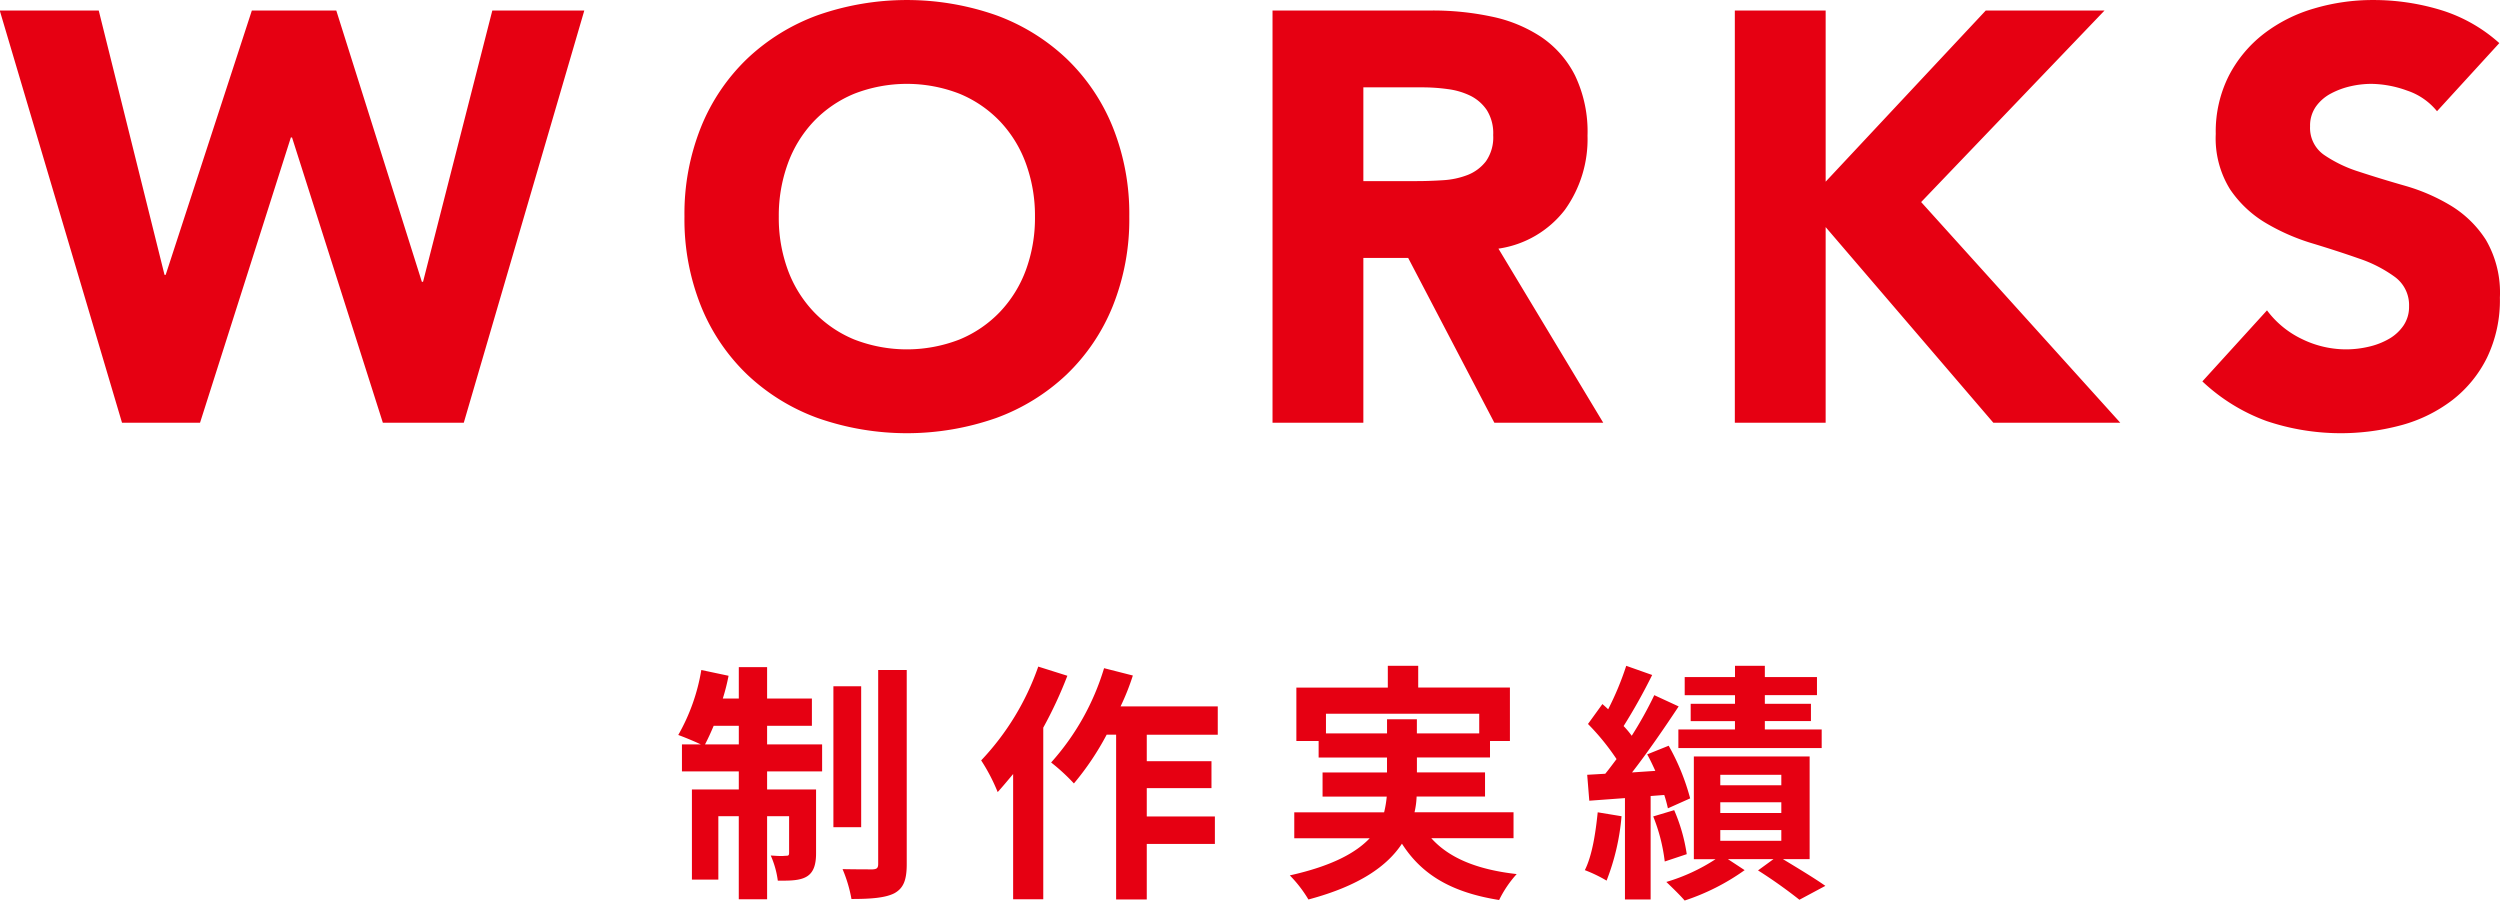 <svg id="title_works_sp" xmlns="http://www.w3.org/2000/svg" width="343.5" height="123.75" viewBox="0 0 343.5 123.75">
  <defs>
    <style>
      .cls-1 {
        fill: #e60012;
        fill-rule: evenodd;
      }
    </style>
  </defs>
  <path id="WORKS_のコピー" data-name="WORKS のコピー" class="cls-1" d="M16.765,58.833h10.72l12.48-39.2h0.16l12.48,39.2h11.12l16.56-56.64H67.645l-9.52,37.28h-0.16L46.205,2.193h-11.6l-11.84,36.32h-0.16l-9.04-36.32h-13.6Zm79.56-16a27.021,27.021,0,0,0,6.36,9.4,28,28,0,0,0,9.68,5.96,37.054,37.054,0,0,0,24.48,0,28,28,0,0,0,9.68-5.96,27.017,27.017,0,0,0,6.36-9.4,31.988,31.988,0,0,0,2.28-12.32,31.992,31.992,0,0,0-2.28-12.32,27.029,27.029,0,0,0-6.36-9.4,28.041,28.041,0,0,0-9.68-5.96,37.054,37.054,0,0,0-24.48,0,28.041,28.041,0,0,0-9.68,5.96,27.032,27.032,0,0,0-6.36,9.4,31.992,31.992,0,0,0-2.28,12.32A31.988,31.988,0,0,0,96.325,42.833Zm11.92-19.6a16.7,16.7,0,0,1,3.56-5.8,16.268,16.268,0,0,1,5.56-3.8,19.951,19.951,0,0,1,14.48,0,16.268,16.268,0,0,1,5.56,3.8,16.7,16.7,0,0,1,3.56,5.8,20.863,20.863,0,0,1,1.24,7.28,20.759,20.759,0,0,1-1.24,7.32,16.759,16.759,0,0,1-3.56,5.76,16.235,16.235,0,0,1-5.56,3.8,19.951,19.951,0,0,1-14.48,0,16.235,16.235,0,0,1-5.56-3.8,16.759,16.759,0,0,1-3.56-5.76,20.759,20.759,0,0,1-1.24-7.32A20.863,20.863,0,0,1,108.245,23.233Zm66.6,35.6h12.48V36.193h6.16l11.84,22.64h14.96l-14.4-23.92a14.044,14.044,0,0,0,9.12-5.32,16.624,16.624,0,0,0,3.12-10.2,17.878,17.878,0,0,0-1.72-8.28,13.965,13.965,0,0,0-4.64-5.28,19.463,19.463,0,0,0-6.8-2.8,38.68,38.68,0,0,0-8.2-.84h-21.92v56.64Zm12.48-46.08h8.16a25.445,25.445,0,0,1,3.44.24,9.964,9.964,0,0,1,3.12.92,5.876,5.876,0,0,1,2.24,1.96,5.975,5.975,0,0,1,.88,3.44,5.719,5.719,0,0,1-1,3.6,5.882,5.882,0,0,1-2.52,1.88,11.152,11.152,0,0,1-3.4.72q-1.88.12-3.56,0.12h-7.36V12.753Zm51.04,46.08h12.48V31.953l23.04,26.88h17.44l-27.36-30.32,25.2-26.32h-16.32l-22,23.52V2.193h-12.48v56.64Zm105.04-52.16a21.424,21.424,0,0,0-8.08-4.56,31.785,31.785,0,0,0-9.28-1.36,28.355,28.355,0,0,0-8.08,1.16,20.886,20.886,0,0,0-6.92,3.48,17.372,17.372,0,0,0-4.8,5.76,17.015,17.015,0,0,0-1.8,8,13.271,13.271,0,0,0,1.96,7.6,15.421,15.421,0,0,0,4.92,4.64,28.686,28.686,0,0,0,6.4,2.8q3.439,1.041,6.4,2.08a18.1,18.1,0,0,1,4.92,2.52,4.79,4.79,0,0,1,1.96,4.04,4.584,4.584,0,0,1-.76,2.64,6.03,6.03,0,0,1-2,1.84,10.037,10.037,0,0,1-2.8,1.08,13.667,13.667,0,0,1-3.08.36,13.812,13.812,0,0,1-6.04-1.4,12.944,12.944,0,0,1-4.84-3.96l-8.88,9.76a25.644,25.644,0,0,0,8.8,5.44,31.919,31.919,0,0,0,18.6.56,20.234,20.234,0,0,0,6.96-3.44,16.706,16.706,0,0,0,4.76-5.84,18.21,18.21,0,0,0,1.76-8.24,14.388,14.388,0,0,0-1.92-7.92,14.877,14.877,0,0,0-4.84-4.72,25.914,25.914,0,0,0-6.28-2.72q-3.36-.96-6.28-1.92a18.151,18.151,0,0,1-4.84-2.32,4.507,4.507,0,0,1-1.92-3.92,4.562,4.562,0,0,1,.8-2.72,5.936,5.936,0,0,1,2.08-1.8,10.772,10.772,0,0,1,2.72-1,12.941,12.941,0,0,1,2.8-.32,14.784,14.784,0,0,1,4.92.92,8.89,8.89,0,0,1,4.12,2.84Z" transform="translate(0 -0.75)"/>
  <path id="制作実績" class="cls-1" d="M96.293,103.032H93.7v3.708h7.811v2.483H95.069v12.383H98.7V112.9h2.808v11.411H105.4V112.9h3.023v5c0,0.36-.072.432-0.4,0.432-0.144,0-.4.036-0.648,0.036-0.432,0-.936-0.036-1.476-0.072a12.457,12.457,0,0,1,.972,3.456h0.792c2.916,0,4.464-.5,4.464-3.744v-8.783H105.4V106.74h7.559v-3.708H105.4v-2.555h6.155V96.733H105.4v-4.32h-3.888v4.32h-2.2a28.428,28.428,0,0,0,.792-3.132l-3.743-.792a26.817,26.817,0,0,1-3.168,8.927C93.989,102.024,95.393,102.6,96.293,103.032Zm20.7,21.238c2.628,0,4.643-.144,5.9-0.792,1.224-.684,1.692-1.764,1.692-4V92.81h-3.923v26.636c0,0.612-.216.72-0.756,0.756-0.576,0-2.376,0-4.14-.036A18.89,18.89,0,0,1,116.99,124.27Zm-2.484-9.863h3.816V95.041h-3.816v19.366ZM96.869,103.032c0.4-.756.792-1.62,1.188-2.555h3.456v2.555H96.869Zm47.555,2.484a26.682,26.682,0,0,1,3.131,2.88,38.006,38.006,0,0,0,4.5-6.7h1.3v22.642h4.211V116.71h9.359v-3.779h-9.359v-3.888h8.891v-3.707h-8.891V101.7h9.755V97.813H153.963a32.593,32.593,0,0,0,1.691-4.247L151.7,92.558A34.036,34.036,0,0,1,144.424,105.516Zm-9.611-.288a25.214,25.214,0,0,1,2.268,4.355c0.684-.756,1.4-1.619,2.123-2.483v17.206h4.14V100.728a57.723,57.723,0,0,0,3.312-7.127l-4-1.26A35.885,35.885,0,0,1,134.813,105.228Zm42.408,15.8a17.427,17.427,0,0,1,2.556,3.312c7.019-1.872,10.834-4.608,12.85-7.668,2.736,4.284,6.839,6.7,13.354,7.739a15.164,15.164,0,0,1,2.412-3.563c-5.435-.612-9.287-2.2-11.734-4.931h11.3v-3.564H194.355a11.116,11.116,0,0,0,.288-2.16h9.4v-3.311h-9.359v-2.052h10.042v-2.268h2.736V95.221h-12.6V92.234h-4.176v2.988H178.121v7.343h3.059v2.268h9.395v2.052H181.72V110.2h8.819a15.024,15.024,0,0,1-.36,2.16H177.833v3.564H188.2C186.292,117.934,183.016,119.734,177.221,121.03Zm4.967-19.51v-2.7h21.058v2.7h-8.567V99.577h-4.1v1.943h-8.387Zm46.764,20.41c0.756,0.72,1.907,1.836,2.519,2.555a30.554,30.554,0,0,0,8.243-4.175l-2.3-1.512h6.263l-2.124,1.548a66.924,66.924,0,0,1,5.687,4.032l3.564-1.908c-1.368-.972-3.744-2.412-5.831-3.672h3.671v-14.11h-15.91V118.8h2.988A25.52,25.52,0,0,1,228.952,121.93Zm-10.583-11.159,4.9-.36v13.931h3.528V110.123l1.872-.144a18.233,18.233,0,0,1,.5,1.836l3.059-1.368a30.692,30.692,0,0,0-2.951-7.235l-2.952,1.188c0.4,0.72.756,1.476,1.116,2.268l-3.2.216c2.16-2.772,4.5-6.192,6.407-9.071L227.3,96.265a52.994,52.994,0,0,1-3.1,5.579,12.163,12.163,0,0,0-1.116-1.332,78.673,78.673,0,0,0,3.924-7.019l-3.564-1.26a40.626,40.626,0,0,1-2.483,5.975c-0.252-.252-0.54-0.5-0.792-0.72l-1.98,2.736a32.388,32.388,0,0,1,3.924,4.823c-0.54.72-1.044,1.4-1.548,2.016l-2.484.144Zm12.238-7.235H250.3V100.98h-7.811V99.829h6.335V97.453h-6.335V96.265h7.163V93.781h-7.163V92.234h-4.1v1.548h-6.911v2.484h6.911v1.188H232.3v2.376h6.083v1.151h-7.775v2.556Zm-12.85,16.774a19.108,19.108,0,0,1,2.988,1.44A31.464,31.464,0,0,0,222.8,112.9l-3.275-.54C219.233,115.235,218.765,118.294,217.757,120.31Zm10.979-1.188,3.023-1.008a23.887,23.887,0,0,0-1.727-6.047l-2.88.864A24.132,24.132,0,0,1,228.736,119.122Zm16.018-4.319v1.476h-8.387V114.8h8.387Zm-8.387-2.34v-1.476h8.387v1.476h-8.387Zm8.387-5.255v1.439h-8.387v-1.439h8.387Z" transform="translate(0 -0.75)"/>
</svg>
